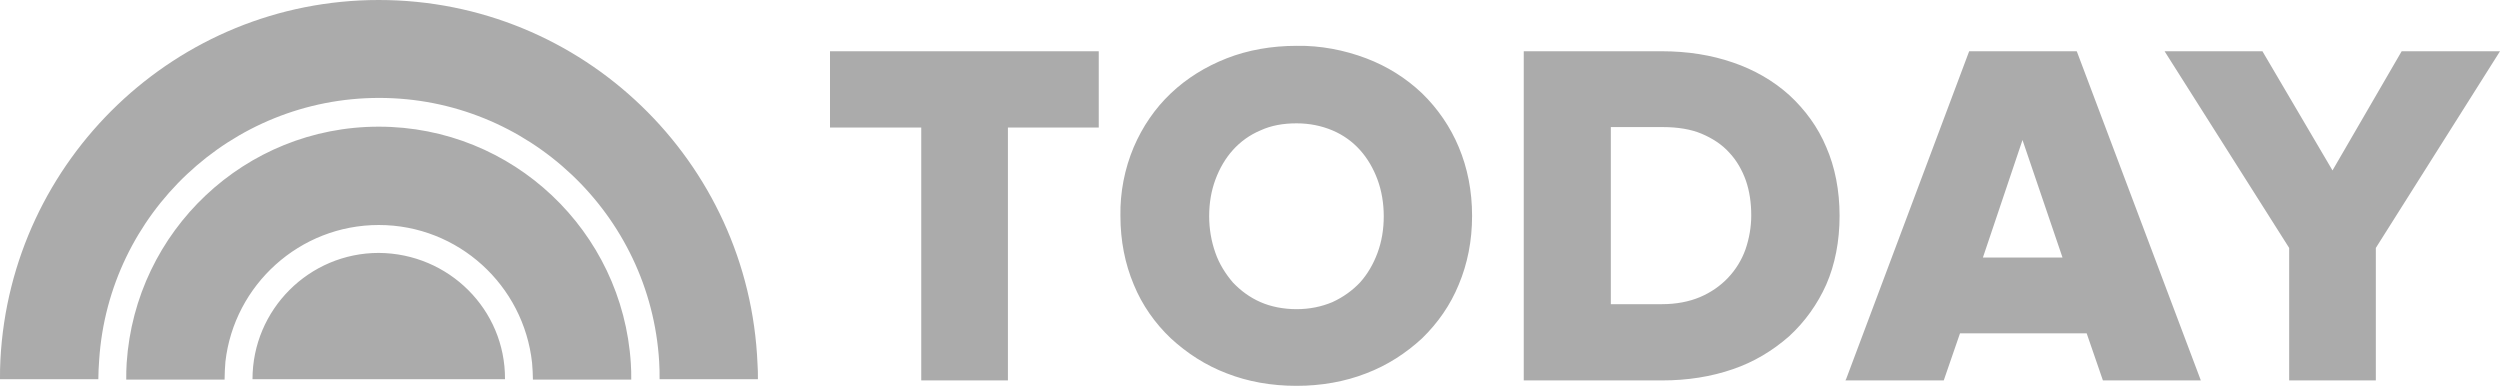 <?xml version="1.0" encoding="UTF-8"?> <svg xmlns="http://www.w3.org/2000/svg" xmlns:xlink="http://www.w3.org/1999/xlink" version="1.1" id="layer" x="0px" y="0px" viewBox="0 0 600 92.6" style="enable-background:new 0 0 600 92.6;" xml:space="preserve"> <style type="text/css"> .st0{fill:#ABABAB;} </style> <path class="st0" d="M199.2,30.6h21.9v60.7h20.8V30.6h21.8V12.3h-64.5V30.6 M341.3,22.4c-3.9-3.7-8.4-6.5-13.4-8.4 c-5.3-2-11-3.1-16.7-3c-6,0-11.7,1-16.8,3c-5.1,2-9.6,4.8-13.4,8.4c-3.8,3.6-6.8,8-8.9,12.9c-2.2,5.2-3.3,10.9-3.2,16.5 c0,6,1.1,11.5,3.2,16.5c2,4.9,5.1,9.3,8.9,12.9c3.9,3.6,8.4,6.5,13.4,8.4c5.1,2,10.7,3,16.8,3c5.9,0,11.6-1,16.7-3 c5-1.9,9.5-4.8,13.4-8.4c3.8-3.7,6.8-8,8.8-12.9c2.1-5,3.2-10.5,3.2-16.5s-1.1-11.5-3.2-16.5C348.1,30.5,345.1,26.1,341.3,22.4 M319.8,72.5c-2.6,1.1-5.5,1.7-8.6,1.7c-3.2,0-6.2-0.6-8.7-1.7s-4.7-2.7-6.6-4.7c-1.8-2.1-3.3-4.5-4.2-7.1c-1-2.8-1.5-5.8-1.5-8.8 c0-3.2,0.5-6.1,1.5-8.8c1-2.7,2.4-5.1,4.2-7.1s4-3.6,6.6-4.7c2.6-1.2,5.5-1.7,8.7-1.7c3.1,0,6,0.6,8.6,1.7c2.6,1.1,4.8,2.7,6.6,4.7 c1.8,2,3.2,4.4,4.2,7.1s1.5,5.7,1.5,8.8c0,3.2-0.5,6.1-1.5,8.8c-1,2.7-2.4,5.1-4.2,7.1C324.6,69.7,322.4,71.3,319.8,72.5 M429.4,22.8c-3.9-3.5-8.5-6.1-13.5-7.8c-5.2-1.8-10.9-2.7-17.1-2.7h-33.1v79h33.2c6.1,0,11.8-0.9,17-2.7c5-1.7,9.5-4.4,13.5-7.9 c3.8-3.5,6.8-7.7,8.9-12.4c2.1-4.8,3.2-10.4,3.2-16.5s-1.1-11.7-3.2-16.5C436.3,30.5,433.2,26.3,429.4,22.8 M420.3,51.7 c0,2.8-0.5,5.6-1.4,8.2c-0.9,2.5-2.3,4.8-4.2,6.8c-1.8,1.9-4.1,3.5-6.7,4.6s-5.7,1.7-9.1,1.7h-12.3V30.5h12.5c3.5,0,6.7,0.5,9.3,1.6 c2.6,1.1,4.9,2.6,6.6,4.5c1.8,1.9,3.1,4.2,4,6.7C419.9,45.9,420.3,48.7,420.3,51.7 M498.4,12.3h-25.8l-29.5,78.6l-0.2,0.4h23.6 l3.9-11.3h30.4l3.9,11.3h23.5l-29.7-78.8C498.5,12.5,498.4,12.3,498.4,12.3z M495,61.8h-19.1l9.5-28.2L495,61.8z M576.4,12.3 l-16.6,28.6l-16.7-28.4l-0.1-0.2h-23.5l29.9,47.2v31.8h20.8V59.5L600,12.3L576.4,12.3"></path> <path class="st0" d="M90.9,0C42.3,0,2.6,38.3,0.1,86.3C0,87.9,0,89.4,0,91h23.6c0-1.5,0.1-3.1,0.2-4.6C26.1,51.3,55.4,23.5,91,23.5 c35.7,0,65.1,28,67.2,63.3c0.1,1.4,0.1,2.8,0.1,4.2h23.6c0-1.3,0-2.5-0.1-3.7C179.8,38.8,139.9,0,90.9,0 M90.9,30.4 c-32.1,0-58.4,25-60.5,56.7c-0.1,1.3-0.1,2.7-0.1,4h23.6c0-1.5,0.1-2.9,0.2-4.3C56.2,68.4,71.9,54,90.9,54 c19.1,0,34.8,14.5,36.8,33.1c0.1,1.3,0.2,2.7,0.2,4h23.6c0-1.3,0-2.6-0.1-3.9C149.4,55.5,123.1,30.4,90.9,30.4 M90.9,60.7 c-16.7,0-30.3,13.6-30.3,30.3l0,0h60.6C121.3,74.3,107.7,60.8,90.9,60.7"></path> </svg> 